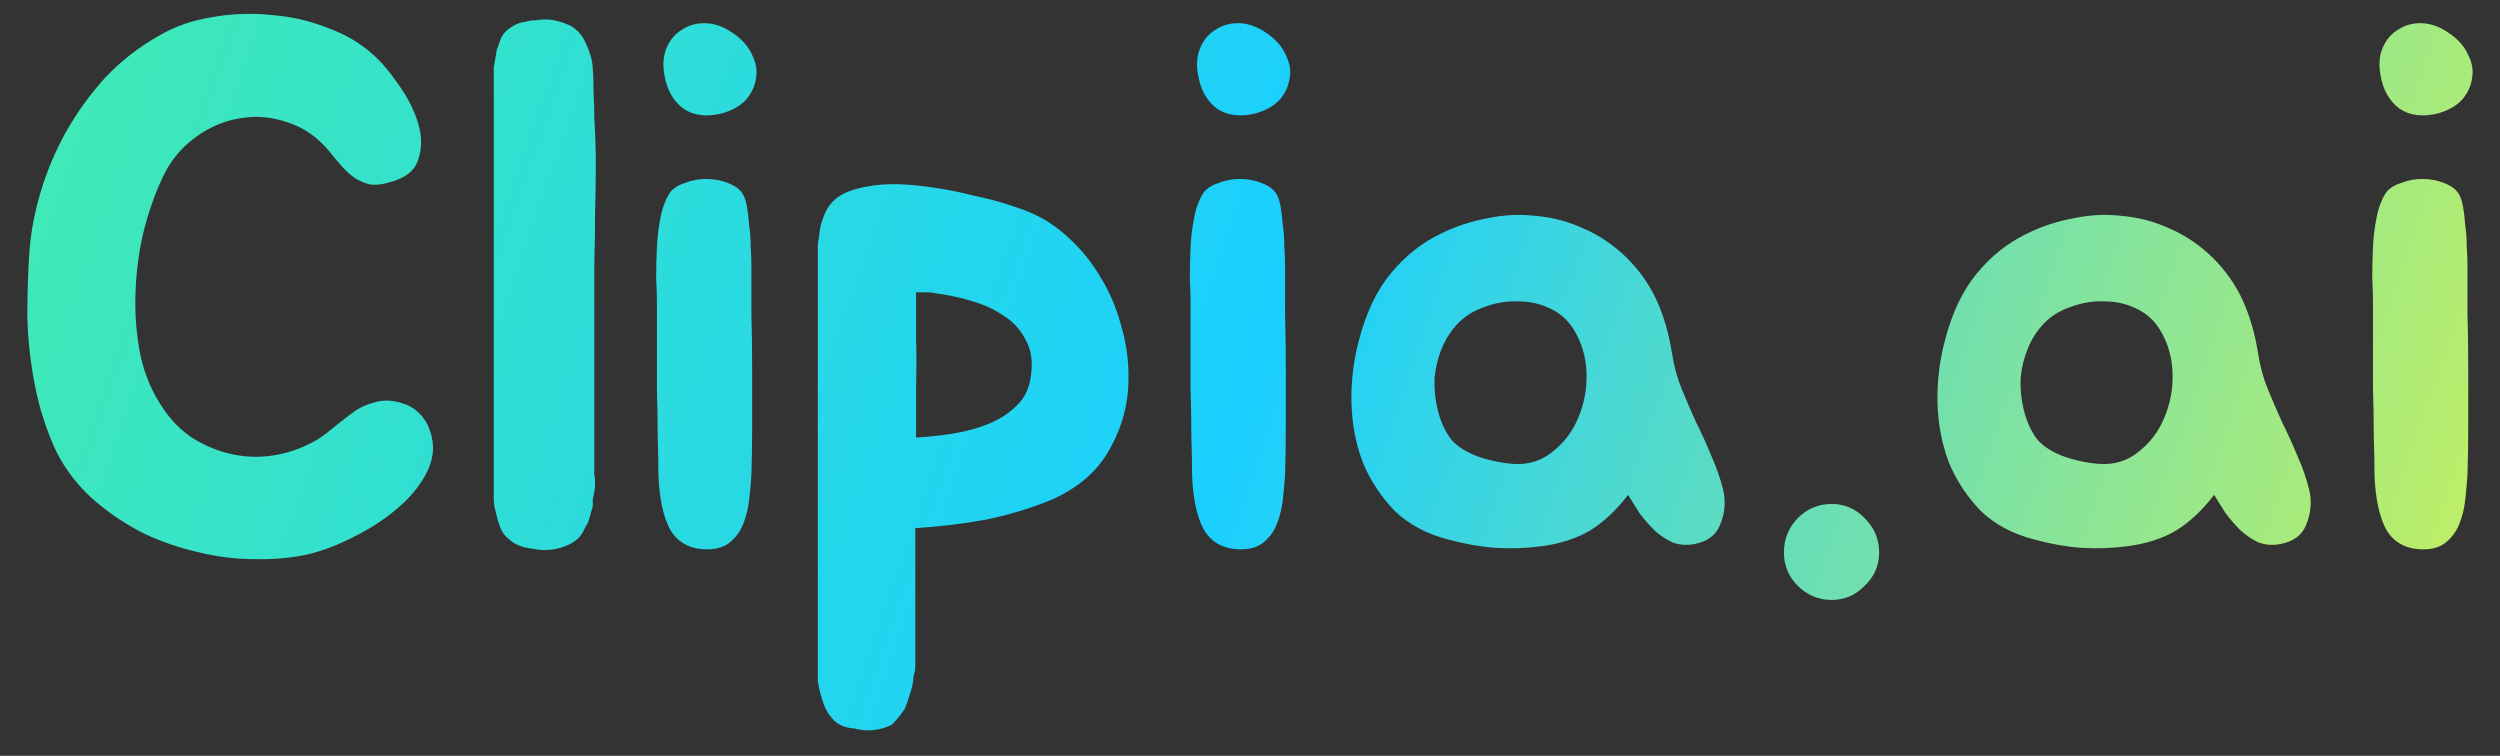 <svg width="86" height="26" viewBox="0 0 86 26" fill="none" xmlns="http://www.w3.org/2000/svg">
<rect x="0" y="0" width="86" height="26" fill="#333333" stroke="none"/>
<path d="M14.72 14.632C14.945 15.135 14.954 15.629 14.746 16.114C14.538 16.582 14.209 17.015 13.758 17.414C13.307 17.813 12.787 18.159 12.198 18.454C11.626 18.749 11.08 18.957 10.56 19.078C9.988 19.199 9.381 19.251 8.74 19.234C8.116 19.234 7.483 19.156 6.842 19C6.218 18.861 5.603 18.653 4.996 18.376C4.407 18.081 3.861 17.726 3.358 17.31C2.751 16.807 2.275 16.209 1.928 15.516C1.599 14.805 1.356 14.051 1.2 13.254C1.044 12.457 0.957 11.659 0.94 10.862C0.94 10.047 0.966 9.285 1.018 8.574C1.07 7.933 1.2 7.265 1.408 6.572C1.616 5.879 1.902 5.203 2.266 4.544C2.647 3.868 3.098 3.244 3.618 2.672C4.155 2.1 4.779 1.615 5.49 1.216C6.027 0.904 6.625 0.696 7.284 0.592C7.96 0.471 8.636 0.445 9.312 0.514C10.005 0.566 10.655 0.713 11.262 0.956C11.886 1.181 12.415 1.493 12.848 1.892C13.125 2.135 13.411 2.473 13.706 2.906C14.018 3.339 14.243 3.781 14.382 4.232C14.521 4.683 14.521 5.107 14.382 5.506C14.261 5.887 13.914 6.147 13.342 6.286C13.099 6.355 12.883 6.373 12.692 6.338C12.501 6.286 12.328 6.208 12.172 6.104C12.016 5.983 11.869 5.844 11.73 5.688C11.591 5.532 11.461 5.376 11.34 5.22C10.924 4.717 10.439 4.379 9.884 4.206C9.329 4.015 8.775 3.972 8.22 4.076C7.683 4.163 7.171 4.388 6.686 4.752C6.218 5.099 5.854 5.549 5.594 6.104C5.317 6.693 5.091 7.343 4.918 8.054C4.762 8.747 4.675 9.458 4.658 10.186C4.641 10.897 4.701 11.59 4.84 12.266C4.996 12.942 5.256 13.54 5.62 14.06C5.897 14.476 6.235 14.814 6.634 15.074C7.05 15.334 7.492 15.516 7.96 15.62C8.428 15.724 8.896 15.741 9.364 15.672C9.849 15.603 10.317 15.447 10.768 15.204C10.907 15.135 11.054 15.039 11.21 14.918C11.383 14.779 11.557 14.641 11.73 14.502C11.903 14.363 12.077 14.233 12.25 14.112C12.441 13.991 12.64 13.904 12.848 13.852C13.16 13.748 13.498 13.757 13.862 13.878C14.243 13.999 14.529 14.251 14.72 14.632ZM20.444 16.92C20.427 17.007 20.41 17.093 20.392 17.18C20.392 17.249 20.392 17.327 20.392 17.414L20.236 17.96C20.202 18.029 20.176 18.073 20.158 18.09L20.08 18.246C19.994 18.437 19.838 18.593 19.612 18.714C19.196 18.922 18.754 18.974 18.286 18.87C17.992 18.835 17.758 18.749 17.584 18.61C17.411 18.489 17.29 18.341 17.22 18.168C17.151 17.995 17.099 17.821 17.064 17.648C17.012 17.475 16.986 17.319 16.986 17.18V2.62C16.986 2.499 16.986 2.395 16.986 2.308C17.004 2.204 17.021 2.109 17.038 2.022C17.056 1.901 17.073 1.797 17.09 1.71C17.125 1.623 17.16 1.528 17.194 1.424C17.246 1.251 17.342 1.112 17.48 1.008C17.688 0.852 17.888 0.765 18.078 0.748C18.2 0.713 18.312 0.696 18.416 0.696C18.52 0.679 18.642 0.67 18.78 0.67C19.023 0.67 19.3 0.739 19.612 0.878C19.855 1.017 20.028 1.207 20.132 1.45C20.306 1.797 20.392 2.117 20.392 2.412C20.41 2.585 20.418 2.845 20.418 3.192C20.436 3.539 20.444 3.799 20.444 3.972V4.076C20.479 4.631 20.496 5.168 20.496 5.688C20.496 6.191 20.488 6.745 20.47 7.352C20.47 7.941 20.462 8.513 20.444 9.068C20.444 9.605 20.444 10.143 20.444 10.68V16.14C20.444 16.209 20.444 16.279 20.444 16.348C20.462 16.4 20.47 16.461 20.47 16.53C20.47 16.703 20.462 16.833 20.444 16.92ZM25.848 9.146C25.848 9.631 25.848 10.177 25.848 10.784C25.866 11.391 25.874 12.023 25.874 12.682C25.874 13.323 25.874 13.965 25.874 14.606C25.874 15.23 25.866 15.811 25.848 16.348C25.831 16.608 25.805 16.894 25.77 17.206C25.736 17.501 25.666 17.778 25.562 18.038C25.458 18.298 25.294 18.515 25.068 18.688C24.86 18.844 24.574 18.913 24.21 18.896C23.673 18.861 23.283 18.627 23.04 18.194C22.815 17.761 22.685 17.154 22.65 16.374C22.65 15.975 22.642 15.516 22.624 14.996C22.624 14.476 22.616 13.947 22.598 13.41C22.598 12.873 22.598 12.353 22.598 11.85C22.598 11.33 22.598 10.862 22.598 10.446C22.598 10.203 22.59 9.909 22.572 9.562C22.572 9.215 22.581 8.86 22.598 8.496C22.616 8.132 22.659 7.785 22.728 7.456C22.798 7.109 22.91 6.823 23.066 6.598C23.188 6.459 23.361 6.355 23.586 6.286C23.812 6.199 24.046 6.156 24.288 6.156C24.548 6.156 24.791 6.199 25.016 6.286C25.259 6.373 25.432 6.494 25.536 6.65C25.606 6.754 25.658 6.901 25.692 7.092C25.727 7.283 25.753 7.499 25.77 7.742C25.805 7.967 25.822 8.21 25.822 8.47C25.84 8.713 25.848 8.938 25.848 9.146ZM24.86 3.894C24.323 4.033 23.872 3.981 23.508 3.738C23.162 3.478 22.945 3.097 22.858 2.594C22.789 2.23 22.815 1.909 22.936 1.632C23.058 1.355 23.24 1.147 23.482 1.008C23.725 0.852 24.002 0.783 24.314 0.8C24.626 0.817 24.938 0.939 25.25 1.164C25.545 1.372 25.753 1.615 25.874 1.892C26.013 2.169 26.056 2.438 26.004 2.698C25.97 2.958 25.857 3.201 25.666 3.426C25.476 3.634 25.207 3.79 24.86 3.894ZM35.413 7.3C35.915 7.508 36.375 7.811 36.791 8.21C37.207 8.591 37.562 9.033 37.857 9.536C38.169 10.039 38.403 10.585 38.559 11.174C38.732 11.746 38.819 12.327 38.819 12.916C38.836 13.8 38.628 14.632 38.195 15.412C37.779 16.192 37.094 16.79 36.141 17.206C35.413 17.501 34.659 17.726 33.879 17.882C33.116 18.021 32.319 18.116 31.487 18.168V22.926C31.487 23.03 31.469 23.125 31.435 23.212C31.417 23.299 31.409 23.385 31.409 23.472C31.374 23.645 31.331 23.801 31.279 23.94C31.244 24.079 31.192 24.226 31.123 24.382C31.053 24.486 30.984 24.581 30.915 24.668C30.845 24.755 30.767 24.841 30.681 24.928C30.265 25.136 29.831 25.179 29.381 25.058C29.103 25.041 28.878 24.954 28.705 24.798C28.549 24.642 28.436 24.477 28.367 24.304C28.297 24.131 28.237 23.931 28.185 23.706C28.167 23.619 28.15 23.533 28.133 23.446C28.133 23.377 28.133 23.299 28.133 23.212V8.73C28.133 8.626 28.133 8.522 28.133 8.418C28.15 8.297 28.167 8.175 28.185 8.054C28.202 7.846 28.254 7.638 28.341 7.43C28.497 6.997 28.817 6.702 29.303 6.546C29.788 6.39 30.334 6.321 30.941 6.338C31.357 6.355 31.781 6.399 32.215 6.468C32.665 6.537 33.09 6.624 33.489 6.728C33.905 6.815 34.277 6.91 34.607 7.014C34.936 7.118 35.205 7.213 35.413 7.3ZM35.465 12.916C35.534 12.431 35.473 12.023 35.283 11.694C35.109 11.347 34.858 11.07 34.529 10.862C34.199 10.637 33.818 10.463 33.385 10.342C32.969 10.221 32.553 10.134 32.137 10.082C32.085 10.065 31.998 10.056 31.877 10.056C31.773 10.056 31.651 10.056 31.513 10.056C31.513 10.611 31.513 11.148 31.513 11.668C31.53 12.171 31.53 12.717 31.513 13.306V15.048C31.911 15.031 32.327 14.987 32.761 14.918C33.211 14.849 33.627 14.736 34.009 14.58C34.39 14.424 34.711 14.216 34.971 13.956C35.248 13.696 35.413 13.349 35.465 12.916ZM44.206 9.146C44.206 9.631 44.206 10.177 44.206 10.784C44.223 11.391 44.232 12.023 44.232 12.682C44.232 13.323 44.232 13.965 44.232 14.606C44.232 15.23 44.223 15.811 44.206 16.348C44.188 16.608 44.162 16.894 44.128 17.206C44.093 17.501 44.024 17.778 43.92 18.038C43.816 18.298 43.651 18.515 43.426 18.688C43.218 18.844 42.932 18.913 42.568 18.896C42.03 18.861 41.64 18.627 41.398 18.194C41.172 17.761 41.042 17.154 41.008 16.374C41.008 15.975 40.999 15.516 40.982 14.996C40.982 14.476 40.973 13.947 40.956 13.41C40.956 12.873 40.956 12.353 40.956 11.85C40.956 11.33 40.956 10.862 40.956 10.446C40.956 10.203 40.947 9.909 40.93 9.562C40.93 9.215 40.938 8.86 40.956 8.496C40.973 8.132 41.016 7.785 41.086 7.456C41.155 7.109 41.268 6.823 41.424 6.598C41.545 6.459 41.718 6.355 41.944 6.286C42.169 6.199 42.403 6.156 42.646 6.156C42.906 6.156 43.148 6.199 43.374 6.286C43.616 6.373 43.79 6.494 43.894 6.65C43.963 6.754 44.015 6.901 44.05 7.092C44.084 7.283 44.11 7.499 44.128 7.742C44.162 7.967 44.18 8.21 44.18 8.47C44.197 8.713 44.206 8.938 44.206 9.146ZM43.218 3.894C42.68 4.033 42.23 3.981 41.866 3.738C41.519 3.478 41.302 3.097 41.216 2.594C41.146 2.23 41.172 1.909 41.294 1.632C41.415 1.355 41.597 1.147 41.84 1.008C42.082 0.852 42.36 0.783 42.672 0.8C42.984 0.817 43.296 0.939 43.608 1.164C43.902 1.372 44.11 1.615 44.232 1.892C44.37 2.169 44.414 2.438 44.362 2.698C44.327 2.958 44.214 3.201 44.024 3.426C43.833 3.634 43.564 3.79 43.218 3.894ZM49.532 8.054C50.052 7.794 50.598 7.612 51.17 7.508C51.742 7.387 52.306 7.361 52.86 7.43C53.432 7.482 53.978 7.629 54.498 7.872C55.018 8.097 55.504 8.427 55.954 8.86C56.405 9.311 56.752 9.805 56.994 10.342C57.237 10.879 57.41 11.477 57.514 12.136C57.584 12.587 57.696 13.003 57.852 13.384C58.008 13.765 58.173 14.147 58.346 14.528C58.537 14.909 58.71 15.291 58.866 15.672C59.039 16.053 59.178 16.452 59.282 16.868C59.369 17.267 59.334 17.657 59.178 18.038C59.039 18.402 58.745 18.627 58.294 18.714C58.034 18.766 57.783 18.749 57.54 18.662C57.315 18.558 57.107 18.419 56.916 18.246C56.725 18.055 56.552 17.856 56.396 17.648C56.258 17.423 56.127 17.215 56.006 17.024C55.608 17.544 55.174 17.951 54.706 18.246C54.238 18.523 53.675 18.705 53.016 18.792C52.462 18.861 51.933 18.879 51.43 18.844C50.928 18.809 50.39 18.714 49.818 18.558C49.073 18.367 48.458 18.038 47.972 17.57C47.504 17.085 47.14 16.53 46.88 15.906C46.638 15.265 46.508 14.58 46.49 13.852C46.473 13.124 46.559 12.405 46.75 11.694C46.993 10.758 47.357 9.995 47.842 9.406C48.328 8.817 48.891 8.366 49.532 8.054ZM50.182 11.096C49.94 11.339 49.749 11.625 49.61 11.954C49.471 12.283 49.385 12.63 49.35 12.994C49.333 13.358 49.367 13.722 49.454 14.086C49.541 14.45 49.679 14.771 49.87 15.048C50.044 15.291 50.338 15.499 50.754 15.672C51.17 15.828 51.603 15.923 52.054 15.958C52.574 15.993 53.025 15.854 53.406 15.542C53.805 15.23 54.099 14.84 54.29 14.372C54.498 13.887 54.593 13.375 54.576 12.838C54.559 12.283 54.411 11.781 54.134 11.33C53.926 11.001 53.649 10.758 53.302 10.602C52.973 10.446 52.617 10.368 52.236 10.368C51.855 10.351 51.474 10.411 51.092 10.55C50.728 10.671 50.425 10.853 50.182 11.096ZM64.643 19C64.643 19.451 64.479 19.832 64.149 20.144C63.837 20.473 63.456 20.638 63.005 20.638C62.555 20.638 62.165 20.473 61.835 20.144C61.523 19.832 61.367 19.451 61.367 19C61.367 18.549 61.523 18.159 61.835 17.83C62.165 17.501 62.555 17.336 63.005 17.336C63.456 17.336 63.837 17.501 64.149 17.83C64.479 18.159 64.643 18.549 64.643 19ZM69.692 8.054C70.212 7.794 70.758 7.612 71.33 7.508C71.902 7.387 72.466 7.361 73.02 7.43C73.592 7.482 74.138 7.629 74.658 7.872C75.178 8.097 75.664 8.427 76.114 8.86C76.565 9.311 76.912 9.805 77.154 10.342C77.397 10.879 77.57 11.477 77.674 12.136C77.744 12.587 77.856 13.003 78.012 13.384C78.168 13.765 78.333 14.147 78.506 14.528C78.697 14.909 78.87 15.291 79.026 15.672C79.2 16.053 79.338 16.452 79.442 16.868C79.529 17.267 79.494 17.657 79.338 18.038C79.2 18.402 78.905 18.627 78.454 18.714C78.194 18.766 77.943 18.749 77.7 18.662C77.475 18.558 77.267 18.419 77.076 18.246C76.886 18.055 76.712 17.856 76.556 17.648C76.418 17.423 76.288 17.215 76.166 17.024C75.768 17.544 75.334 17.951 74.866 18.246C74.398 18.523 73.835 18.705 73.176 18.792C72.622 18.861 72.093 18.879 71.59 18.844C71.088 18.809 70.55 18.714 69.978 18.558C69.233 18.367 68.618 18.038 68.132 17.57C67.664 17.085 67.3 16.53 67.04 15.906C66.798 15.265 66.668 14.58 66.65 13.852C66.633 13.124 66.72 12.405 66.91 11.694C67.153 10.758 67.517 9.995 68.002 9.406C68.488 8.817 69.051 8.366 69.692 8.054ZM70.342 11.096C70.1 11.339 69.909 11.625 69.77 11.954C69.632 12.283 69.545 12.63 69.51 12.994C69.493 13.358 69.528 13.722 69.614 14.086C69.701 14.45 69.84 14.771 70.03 15.048C70.204 15.291 70.498 15.499 70.914 15.672C71.33 15.828 71.764 15.923 72.214 15.958C72.734 15.993 73.185 15.854 73.566 15.542C73.965 15.23 74.26 14.84 74.45 14.372C74.658 13.887 74.754 13.375 74.736 12.838C74.719 12.283 74.572 11.781 74.294 11.33C74.086 11.001 73.809 10.758 73.462 10.602C73.133 10.446 72.778 10.368 72.396 10.368C72.015 10.351 71.634 10.411 71.252 10.55C70.888 10.671 70.585 10.853 70.342 11.096ZM84.881 9.146C84.881 9.631 84.881 10.177 84.881 10.784C84.899 11.391 84.907 12.023 84.907 12.682C84.907 13.323 84.907 13.965 84.907 14.606C84.907 15.23 84.899 15.811 84.881 16.348C84.864 16.608 84.838 16.894 84.803 17.206C84.769 17.501 84.699 17.778 84.595 18.038C84.491 18.298 84.327 18.515 84.101 18.688C83.893 18.844 83.607 18.913 83.243 18.896C82.706 18.861 82.316 18.627 82.073 18.194C81.848 17.761 81.718 17.154 81.683 16.374C81.683 15.975 81.675 15.516 81.657 14.996C81.657 14.476 81.649 13.947 81.631 13.41C81.631 12.873 81.631 12.353 81.631 11.85C81.631 11.33 81.631 10.862 81.631 10.446C81.631 10.203 81.623 9.909 81.605 9.562C81.605 9.215 81.614 8.86 81.631 8.496C81.649 8.132 81.692 7.785 81.761 7.456C81.831 7.109 81.943 6.823 82.099 6.598C82.221 6.459 82.394 6.355 82.619 6.286C82.845 6.199 83.079 6.156 83.321 6.156C83.581 6.156 83.824 6.199 84.049 6.286C84.292 6.373 84.465 6.494 84.569 6.65C84.639 6.754 84.691 6.901 84.725 7.092C84.76 7.283 84.786 7.499 84.803 7.742C84.838 7.967 84.855 8.21 84.855 8.47C84.873 8.713 84.881 8.938 84.881 9.146ZM83.893 3.894C83.356 4.033 82.905 3.981 82.541 3.738C82.195 3.478 81.978 3.097 81.891 2.594C81.822 2.23 81.848 1.909 81.969 1.632C82.091 1.355 82.273 1.147 82.515 1.008C82.758 0.852 83.035 0.783 83.347 0.8C83.659 0.817 83.971 0.939 84.283 1.164C84.578 1.372 84.786 1.615 84.907 1.892C85.046 2.169 85.089 2.438 85.037 2.698C85.003 2.958 84.89 3.201 84.699 3.426C84.509 3.634 84.24 3.79 83.893 3.894Z" fill="url(#paint0_linear_0_39)"/>
<defs>
<linearGradient id="paint0_linear_0_39" x1="-14" y1="-7" x2="97.754" y2="31.218" gradientUnits="userSpaceOnUse">
<stop stop-color="#50F597"/>
<stop offset="0.513" stop-color="#1ACFFF"/>
<stop offset="1" stop-color="#FFFB2B"/>
</linearGradient>
</defs>
</svg>
